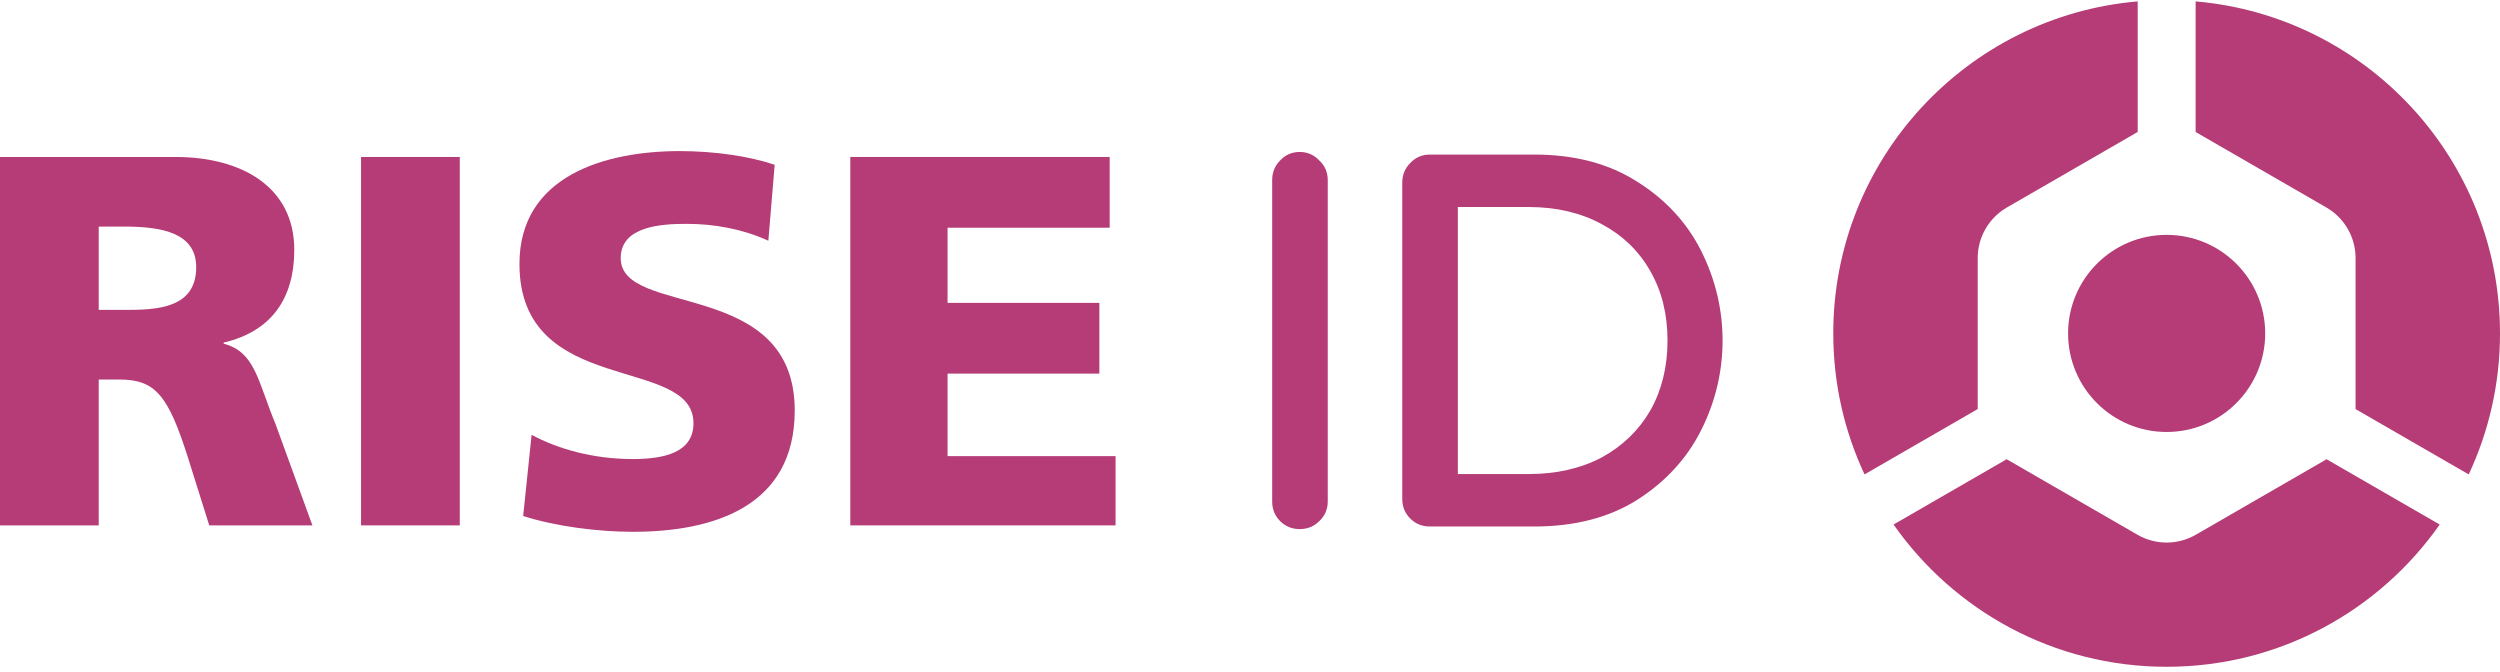 <svg width="320" height="86" viewBox="0 0 320 86" fill="none" xmlns="http://www.w3.org/2000/svg">
<path d="M217.765 32.148C215.951 28.518 213.194 25.53 209.577 23.27C205.994 20.957 201.568 19.785 196.42 19.785H183.012C182.021 19.785 181.173 20.155 180.508 20.872C179.831 21.549 179.489 22.392 179.489 23.375V63.867C179.489 64.85 179.831 65.692 180.508 66.371C181.185 67.047 182.027 67.391 183.012 67.391H196.42C201.565 67.391 205.99 66.242 209.574 63.974C213.195 61.666 215.951 58.657 217.765 55.029C219.573 51.413 220.49 47.564 220.49 43.587C220.49 39.611 219.573 35.762 217.765 32.148ZM213.442 43.587C213.442 46.952 212.702 49.961 211.243 52.532C209.787 55.061 207.7 57.082 205.047 58.537C202.377 59.958 199.227 60.678 195.685 60.678H186.602V26.499H195.685C199.229 26.499 202.376 27.24 205.047 28.706C207.701 30.117 209.786 32.137 211.243 34.709C212.702 37.239 213.442 40.226 213.442 43.587Z" fill="#B53C76"/>
<path d="M166.362 19.451C165.369 19.451 164.523 19.822 163.859 20.538C163.183 21.215 162.839 22.058 162.839 23.042V64.201C162.839 65.185 163.183 66.027 163.859 66.705C164.535 67.382 165.377 67.724 166.362 67.724C167.347 67.724 168.19 67.382 168.853 66.717C169.582 66.04 169.952 65.192 169.952 64.201V23.042C169.952 22.051 169.582 21.203 168.88 20.553C168.202 19.822 167.356 19.451 166.362 19.451Z" fill="#B53C76"/>
<path d="M0 20.093H22.481C30.85 20.093 37.667 23.873 37.667 31.973C37.667 38.25 34.696 42.436 28.623 43.852V43.988C32.672 45.069 32.942 48.645 35.306 54.384L39.989 67.25H26.785L24.101 58.703C21.536 50.603 19.915 48.578 15.258 48.578H12.638V67.25H0V20.093ZM12.638 39.667H15.934C19.983 39.667 25.114 39.531 25.114 34.199C25.114 29.811 20.727 29.002 15.934 29.002H12.638V39.667Z" fill="#B53C76"/>
<path d="M46.214 20.093H58.852V67.25H46.214V20.093Z" fill="#B53C76"/>
<path d="M68.042 55.654C71.283 57.408 75.804 58.758 81.003 58.758C84.985 58.758 88.765 57.947 88.765 54.167C88.765 45.392 66.49 50.926 66.49 33.784C66.49 22.444 77.56 19.339 87.009 19.339C91.53 19.339 95.986 20.014 99.158 21.093L98.349 30.813C95.109 29.328 91.464 28.653 87.888 28.653C84.715 28.653 79.451 28.923 79.451 33.041C79.451 40.667 101.726 35.538 101.726 52.547C101.726 64.764 91.466 68.071 81.005 68.071C76.617 68.071 71.151 67.397 66.965 66.047L68.046 55.652L68.042 55.654Z" fill="#B53C76"/>
<path d="M108.839 20.093H142.038V29.147H121.288V38.767H140.717V47.822H121.288V58.385H142.792V67.25H108.839V20.093Z" fill="#B53C76"/>
<path d="M277.329 55.293C284.296 55.293 289.944 49.645 289.944 42.678C289.944 35.711 284.296 30.063 277.329 30.063C270.362 30.063 264.714 35.711 264.714 42.678C264.714 49.645 270.362 55.293 277.329 55.293Z" fill="#B53C76"/>
<path d="M281.04 16.898C281.048 16.902 281.057 16.906 281.065 16.91L297.776 26.558C300.088 27.893 301.513 30.36 301.513 33.03V52.326C301.513 52.339 301.51 52.351 301.51 52.363L315.996 60.726C318.56 55.243 320 49.13 320 42.678C320 20.363 302.867 2.06 281.04 0.178V16.898Z" fill="#B53C76"/>
<path d="M253.148 52.359C253.148 52.348 253.146 52.337 253.146 52.326V33.03C253.146 30.36 254.57 27.893 256.882 26.558L273.593 16.91C273.604 16.904 273.615 16.9 273.626 16.894V0.177C251.795 2.056 234.658 20.36 234.658 42.678C234.658 49.129 236.098 55.241 238.661 60.723L253.148 52.359Z" fill="#B53C76"/>
<path d="M297.8 58.782C297.792 58.786 297.785 58.793 297.776 58.798L281.065 68.446C278.753 69.78 275.905 69.78 273.593 68.446L256.882 58.798C256.872 58.792 256.864 58.785 256.855 58.779L242.375 67.139C250.092 78.146 262.866 85.349 277.329 85.349C291.791 85.349 304.564 78.147 312.281 67.142L297.8 58.782Z" fill="#B53C76"/>
</svg>
